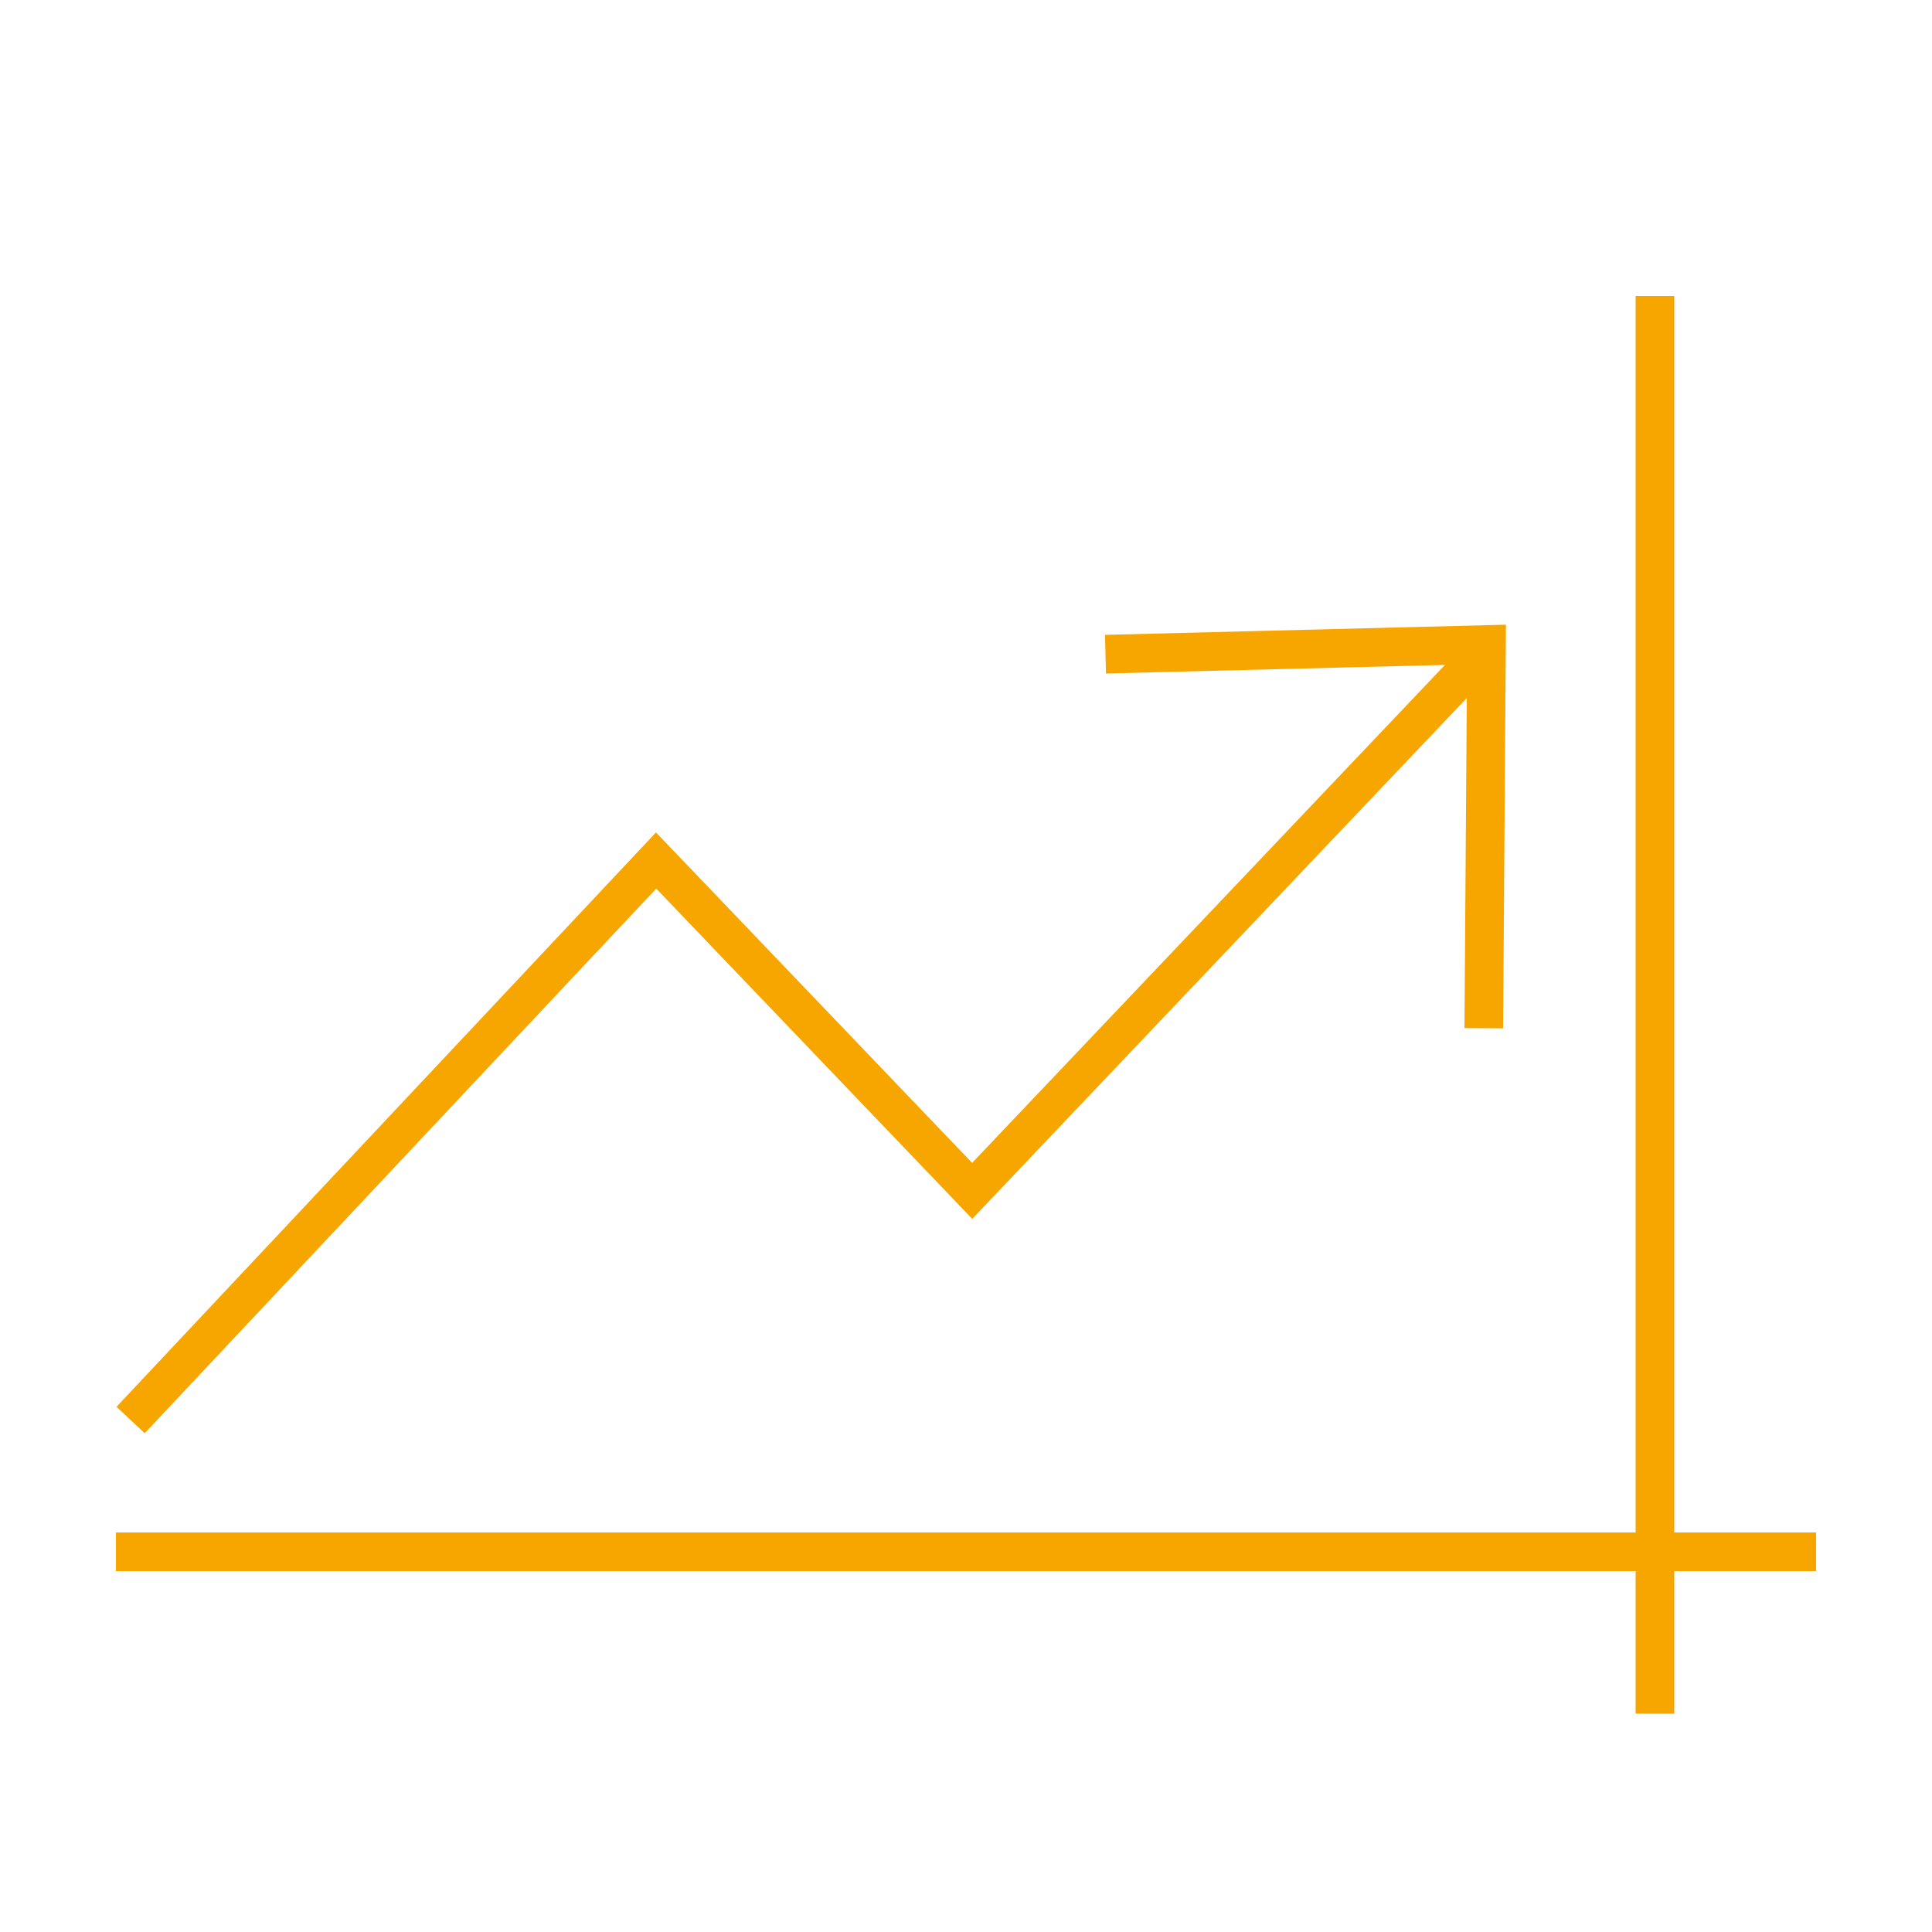 <?xml version="1.0" encoding="utf-8"?>
<!-- Generator: Adobe Illustrator 26.5.0, SVG Export Plug-In . SVG Version: 6.00 Build 0)  -->
<svg version="1.1" xmlns="http://www.w3.org/2000/svg" xmlns:xlink="http://www.w3.org/1999/xlink" x="0px" y="0px"
	 viewBox="0 0 500 500" enable-background="new 0 0 500 500" xml:space="preserve">
<g id="Ebene_1">
	<path id="chart-4" fill="none" stroke="#F7A600" stroke-width="10" stroke-miterlimit="10" d="M470,401.6H30"/>
	
		<path id="chart-4_00000021080440196840006320000001039208031513125288_" fill="none" stroke="#F7A600" stroke-width="10" stroke-miterlimit="10" d="
		M428.3,443.5V76.6"/>
	<g>
		<polyline fill="none" stroke="#F7A600" stroke-width="10" stroke-miterlimit="10" points="33.8,367.5 169.8,222.7 251.6,308.2 
			381.3,171.6 		"/>
		<polyline fill="none" stroke="#F7A600" stroke-width="10" stroke-miterlimit="10" points="286.1,169.3 384.7,166.8 384,266.1 		
			"/>
	</g>
</g>
<g id="Ebene_5">
</g>
<g id="Ebene_2">
</g>
</svg>
